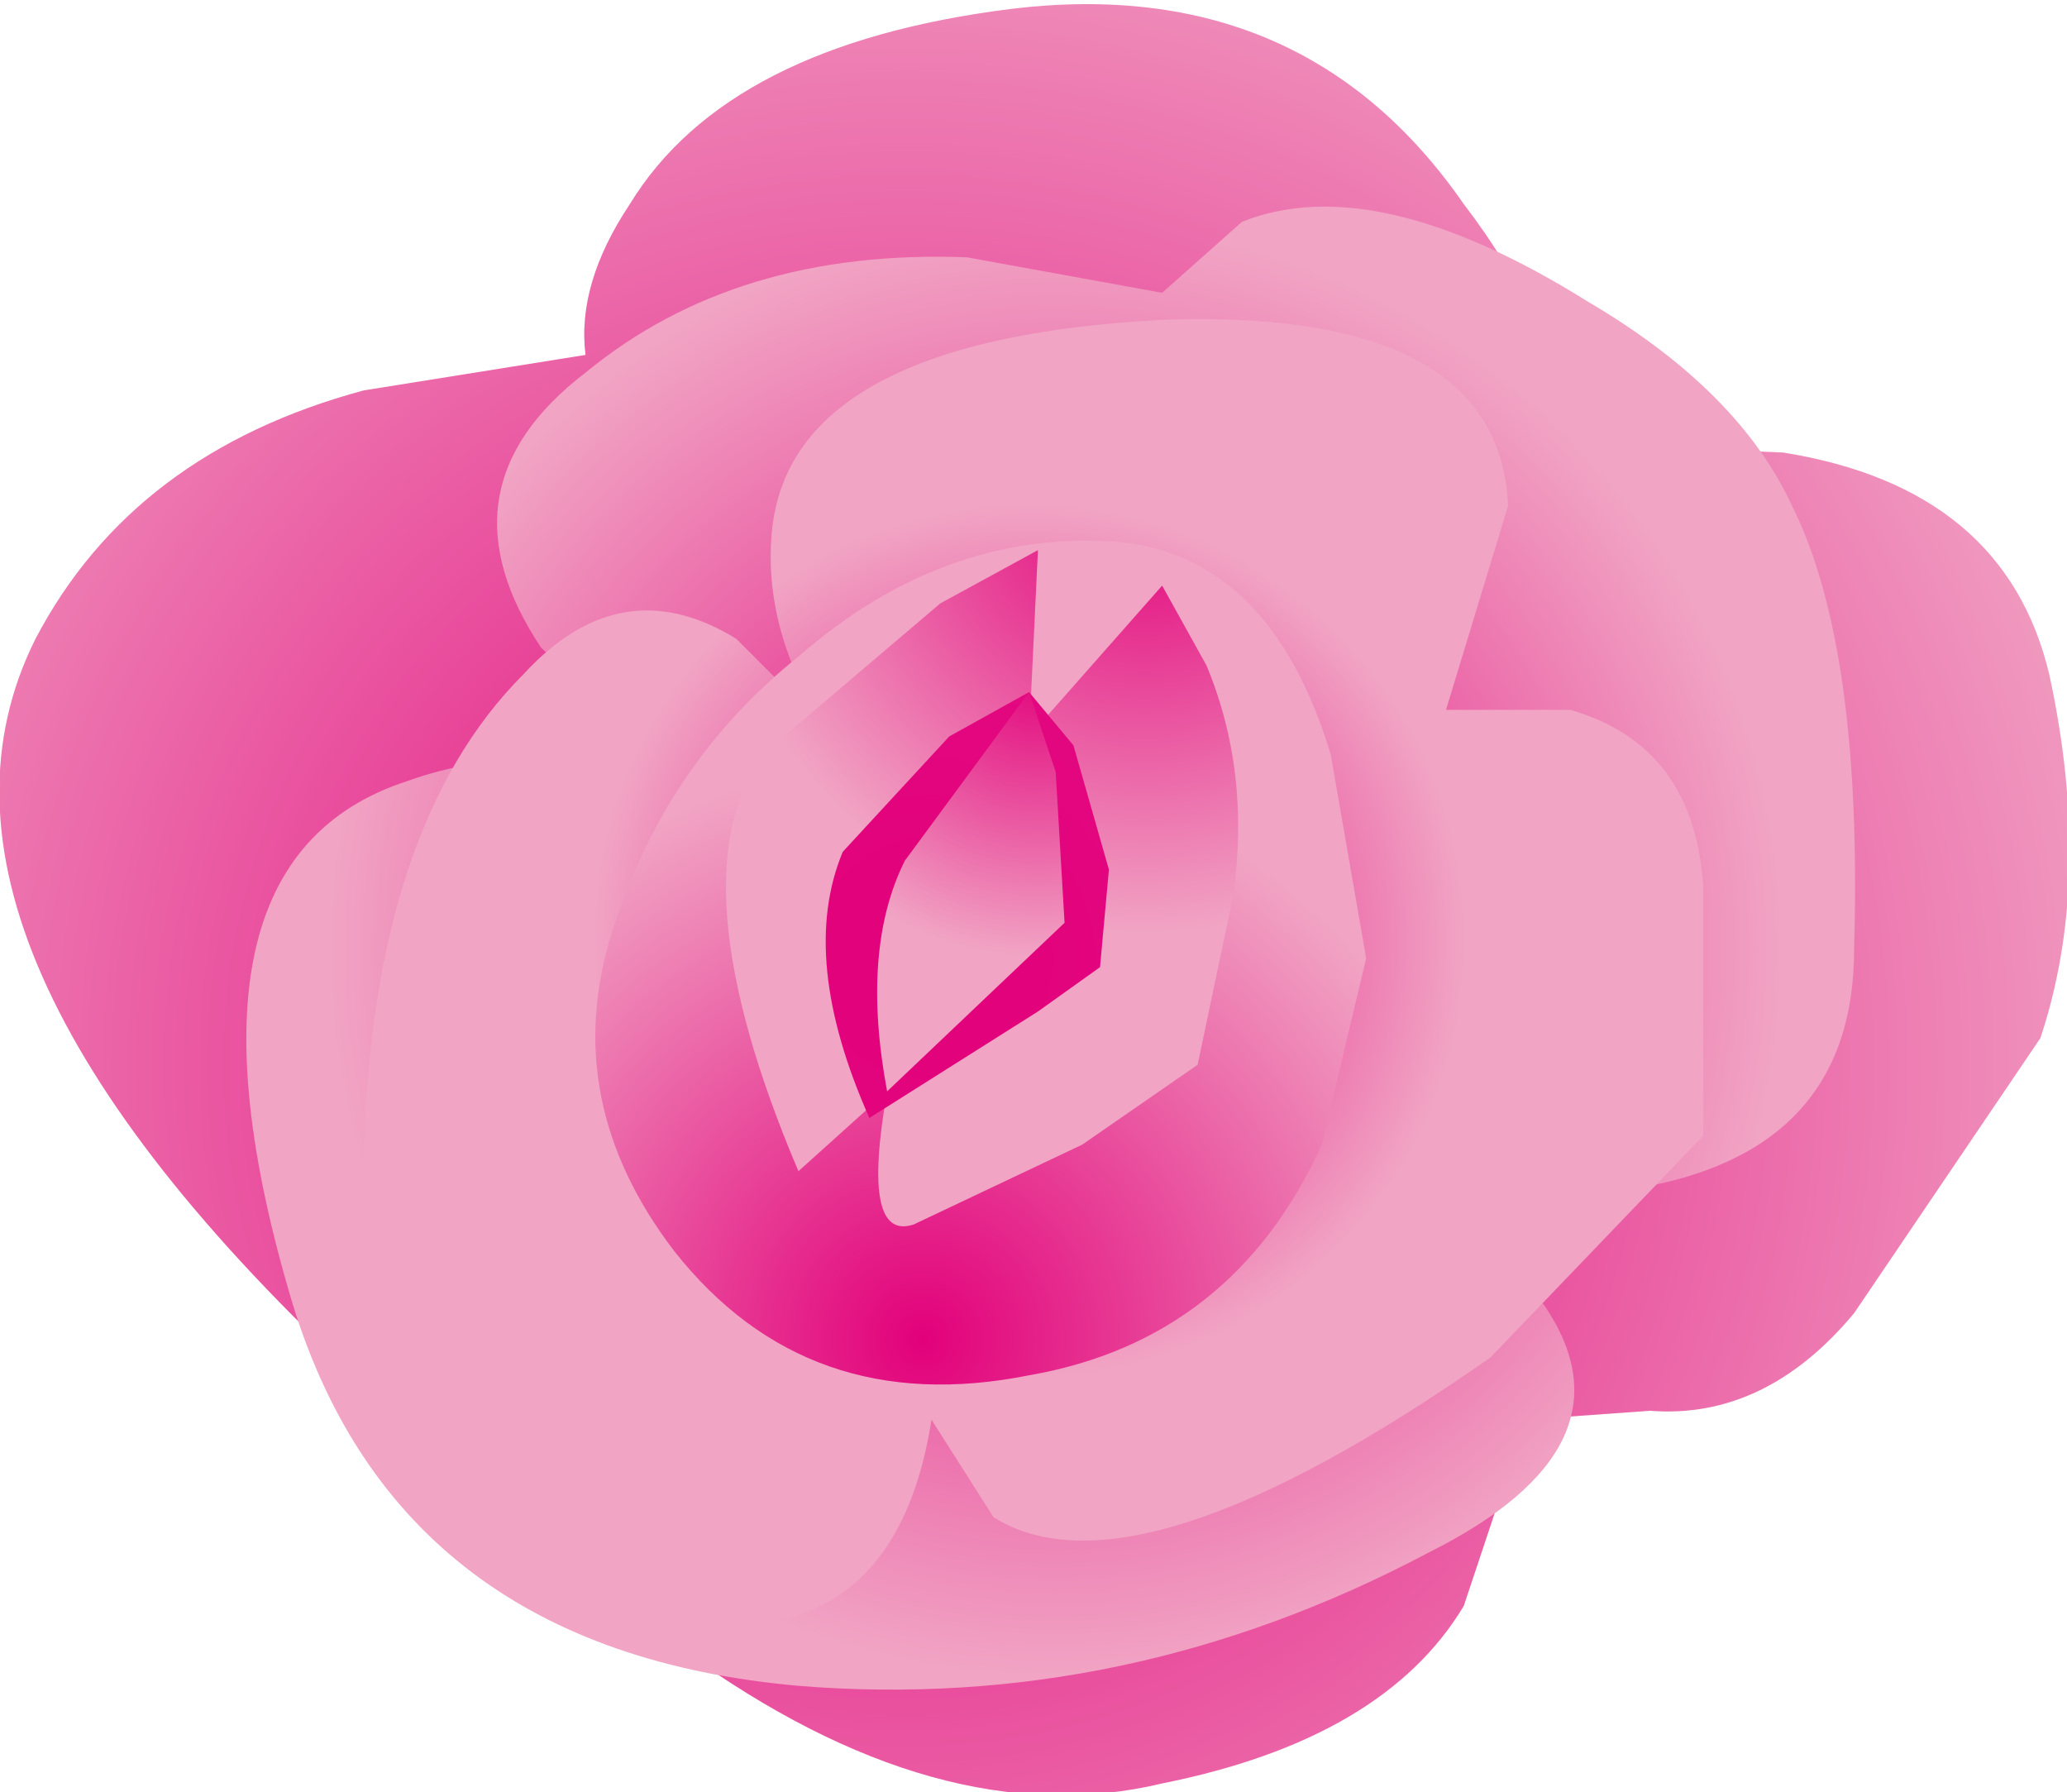 <?xml version="1.0" encoding="UTF-8" standalone="no"?>
<svg xmlns:xlink="http://www.w3.org/1999/xlink" height="10.1px" width="11.65px" xmlns="http://www.w3.org/2000/svg">
  <g transform="matrix(1.0, 0.0, 0.0, 1.0, -24.7, -116.4)">
    <path d="M26.75 118.6 L28.0 118.4 Q27.95 118.0 28.25 117.55 28.8 116.65 30.4 116.45 32.05 116.25 32.95 117.55 33.45 118.2 33.55 118.9 L34.75 118.95 Q36.0 119.15 36.25 120.2 36.5 121.35 36.2 122.25 L35.15 123.8 Q34.65 124.4 34.0 124.35 L33.3 124.4 32.95 125.45 Q32.5 126.2 31.25 126.45 30.0 126.75 28.55 125.7 L26.75 124.2 Q24.05 121.7 24.9 120.0 25.45 118.95 26.75 118.6" fill="url(#gradient0)" fill-rule="evenodd" stroke="none"/>
    <path d="M30.15 117.85 L31.25 118.05 31.7 117.65 Q32.45 117.35 33.65 118.1 34.5 118.6 34.8 119.25 35.2 120.05 35.15 121.75 35.15 122.9 33.9 123.1 L32.65 123.1 33.4 123.75 Q33.95 124.55 32.75 125.15 31.05 126.05 29.2 125.9 26.95 125.7 26.35 123.75 25.6 121.25 27.0 120.8 27.7 120.55 28.55 120.8 L27.75 120.05 Q27.15 119.15 28.0 118.5 28.85 117.8 30.15 117.85" fill="url(#gradient1)" fill-rule="evenodd" stroke="none"/>
    <path d="M27.65 120.2 Q28.2 119.6 28.85 120.0 L29.35 120.5 Q29.0 119.95 29.05 119.4 29.15 118.3 31.3 118.2 33.15 118.15 33.2 119.25 L32.85 120.4 33.55 120.4 Q34.25 120.6 34.3 121.4 L34.3 122.8 33.1 124.05 Q31.1 125.45 30.3 124.95 L29.95 124.4 Q29.7 126.0 27.95 125.4 26.65 124.9 26.75 122.9 26.8 121.05 27.65 120.2" fill="url(#gradient2)" fill-rule="evenodd" stroke="none"/>
    <path d="M32.4 121.8 L32.15 122.85 Q31.65 123.95 30.5 124.15 29.25 124.4 28.5 123.45 27.85 122.6 28.15 121.65 28.45 120.7 29.2 120.1 30.0 119.4 30.95 119.45 31.85 119.5 32.2 120.65 L32.4 121.8" fill="url(#gradient3)" fill-rule="evenodd" stroke="none"/>
    <path d="M30.0 119.8 L30.55 119.5 30.5 120.55 31.25 119.7 31.5 120.15 Q31.75 120.75 31.65 121.45 L31.45 122.4 30.8 122.85 29.85 123.3 Q29.55 123.4 29.7 122.55 L29.2 123.0 Q28.5 121.35 29.0 120.65 L30.0 119.8" fill="url(#gradient4)" fill-rule="evenodd" stroke="none"/>
    <path d="M30.5 120.3 L30.75 120.6 30.95 121.3 30.9 121.85 30.55 122.1 29.6 122.7 Q29.2 121.8 29.45 121.2 L30.05 120.55 30.5 120.3" fill="url(#gradient5)" fill-rule="evenodd" stroke="none"/>
    <path d="M30.5 120.3 L30.65 120.75 30.7 121.6 29.7 122.55 Q29.55 121.75 29.8 121.25 L30.5 120.3" fill="url(#gradient6)" fill-rule="evenodd" stroke="none"/>
  </g>
  <defs>
    <radialGradient cx="0" cy="0" gradientTransform="matrix(-0.009, 0.0, 0.0, -0.009, 29.8, 122.4)" gradientUnits="userSpaceOnUse" id="gradient0" r="819.2" spreadMethod="pad">
      <stop offset="0.0" stop-color="#e2007a"/>
      <stop offset="1.0" stop-color="#f1a4c4"/>
    </radialGradient>
    <radialGradient cx="0" cy="0" gradientTransform="matrix(-0.005, 0.0, 0.0, -0.005, 30.65, 121.75)" gradientUnits="userSpaceOnUse" id="gradient1" r="819.2" spreadMethod="pad">
      <stop offset="0.0" stop-color="#e2007a"/>
      <stop offset="1.0" stop-color="#f1a4c4"/>
    </radialGradient>
    <radialGradient cx="0" cy="0" gradientTransform="matrix(-0.003, 0.0, 0.0, -0.003, 30.5, 121.7)" gradientUnits="userSpaceOnUse" id="gradient2" r="819.2" spreadMethod="pad">
      <stop offset="0.0" stop-color="#e2007a"/>
      <stop offset="1.0" stop-color="#f1a4c4"/>
    </radialGradient>
    <radialGradient cx="0" cy="0" gradientTransform="matrix(-0.004, 0.0, 0.0, -0.004, 29.9, 123.95)" gradientUnits="userSpaceOnUse" id="gradient3" r="819.2" spreadMethod="pad">
      <stop offset="0.0" stop-color="#e2007a"/>
      <stop offset="1.0" stop-color="#f1a4c4"/>
    </radialGradient>
    <radialGradient cx="0" cy="0" gradientTransform="matrix(-0.003, 0.0, 0.0, -0.003, 31.15, 119.2)" gradientUnits="userSpaceOnUse" id="gradient4" r="819.2" spreadMethod="pad">
      <stop offset="0.0" stop-color="#e2007a"/>
      <stop offset="1.0" stop-color="#f1a4c4"/>
    </radialGradient>
    <radialGradient cx="0" cy="0" gradientTransform="matrix(-0.002, 0.0, 0.0, -0.002, 29.95, 121.8)" gradientUnits="userSpaceOnUse" id="gradient5" r="819.2" spreadMethod="pad">
      <stop offset="0.0" stop-color="#e2007a"/>
      <stop offset="1.0" stop-color="#e30880"/>
    </radialGradient>
    <radialGradient cx="0" cy="0" gradientTransform="matrix(-0.002, 0.0, 0.0, -0.002, 30.55, 120.15)" gradientUnits="userSpaceOnUse" id="gradient6" r="819.2" spreadMethod="pad">
      <stop offset="0.0" stop-color="#e2007a"/>
      <stop offset="1.0" stop-color="#f1a4c4"/>
    </radialGradient>
  </defs>
</svg>
